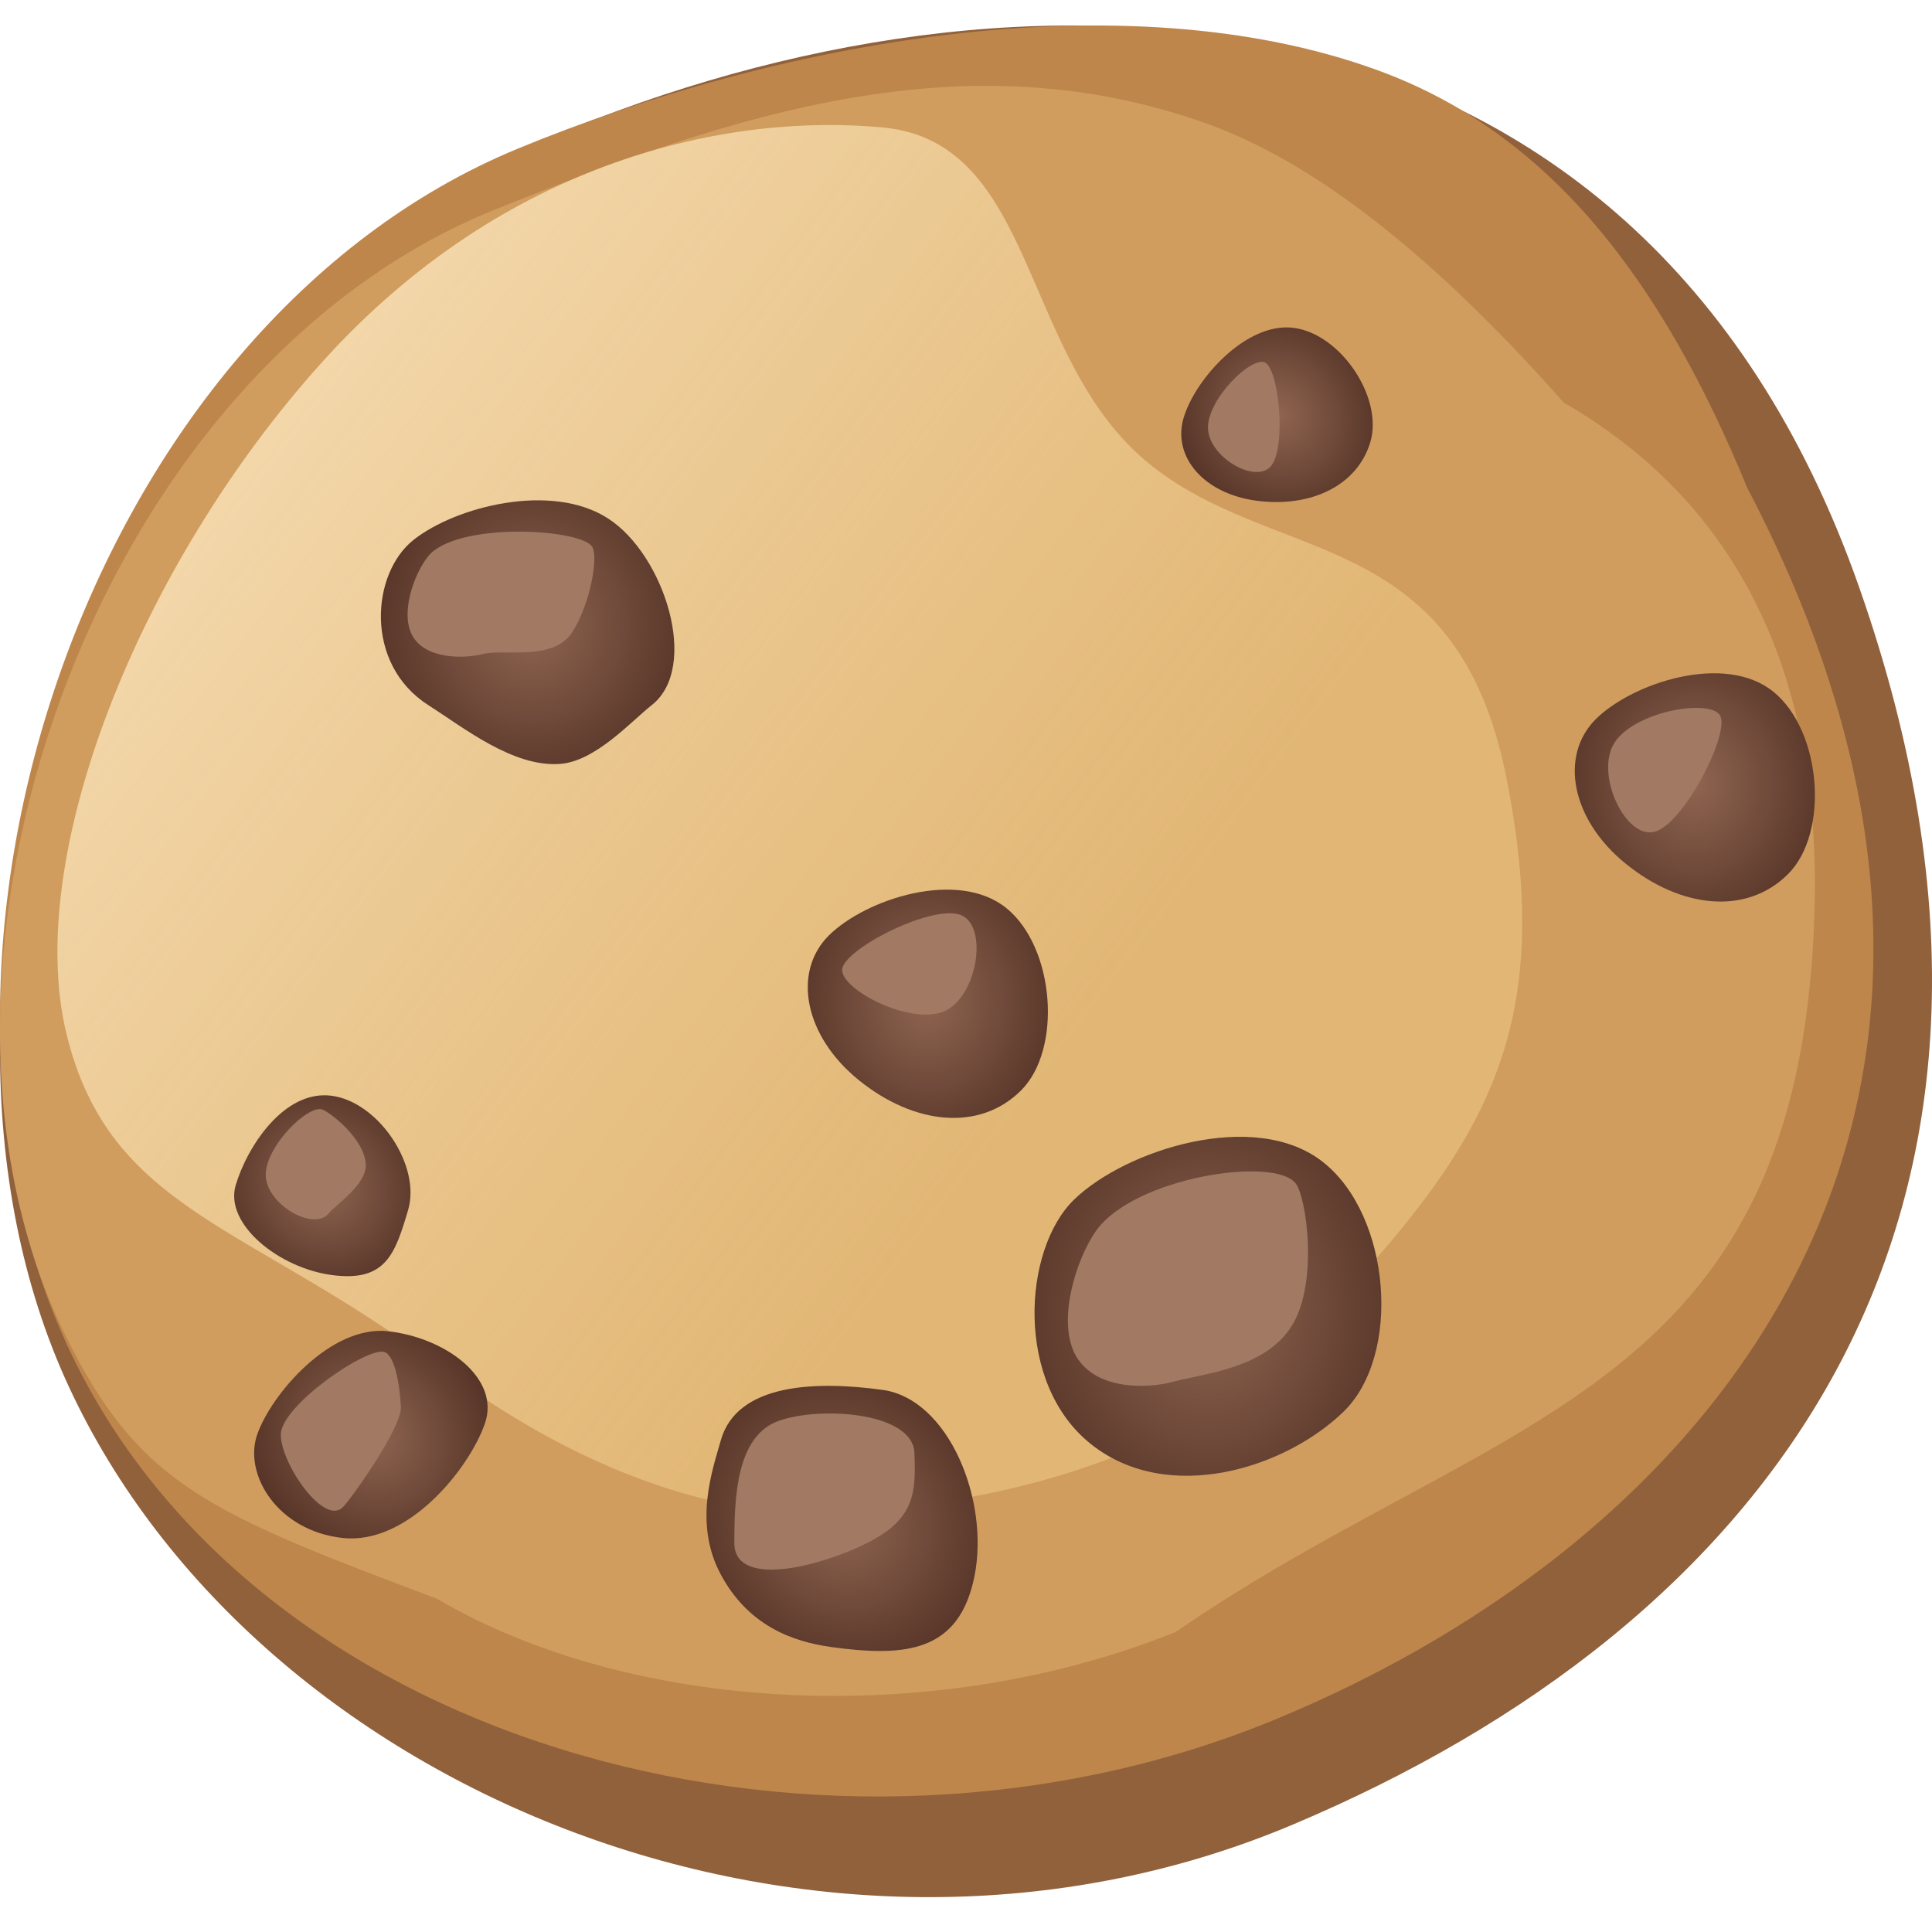 <?xml version="1.0" encoding="UTF-8"?>
<svg width="20px" height="20px" viewBox="0 0 20 20" version="1.1" xmlns="http://www.w3.org/2000/svg" xmlns:xlink="http://www.w3.org/1999/xlink">
    <!-- Generator: Sketch 63.1 (92452) - https://sketch.com -->
    <title>Elements / kupsis</title>
    <desc>Created with Sketch.</desc>
    <defs>
        <linearGradient x1="23.736%" y1="11.105%" x2="79.781%" y2="50%" id="linearGradient-1">
            <stop stop-color="#F3D7AA" offset="0%"></stop>
            <stop stop-color="#E8C07D" stop-opacity="0.74" offset="100%"></stop>
        </linearGradient>
        <radialGradient cx="50%" cy="50%" fx="50%" fy="50%" r="57.274%" gradientTransform="translate(0.5,0.5),scale(0.912,1),rotate(60.809),scale(1,0.904),translate(-0.5,-0.5)" id="radialGradient-2">
            <stop stop-color="#906551" offset="0%"></stop>
            <stop stop-color="#573528" offset="100%"></stop>
        </radialGradient>
        <radialGradient cx="50%" cy="50%" fx="50%" fy="50%" r="57.266%" gradientTransform="translate(0.5,0.5),scale(1,0.975),rotate(63.583),scale(1,0.904),translate(-0.5,-0.5)" id="radialGradient-3">
            <stop stop-color="#906551" offset="0%"></stop>
            <stop stop-color="#573528" offset="100%"></stop>
        </radialGradient>
        <radialGradient cx="50%" cy="50%" fx="50%" fy="50%" r="57.63%" gradientTransform="translate(0.5,0.5),scale(0.889,1),rotate(60.181),scale(1,0.904),translate(-0.5,-0.5)" id="radialGradient-4">
            <stop stop-color="#906551" offset="0%"></stop>
            <stop stop-color="#573528" offset="100%"></stop>
        </radialGradient>
        <radialGradient cx="50%" cy="50%" fx="50%" fy="50%" r="57.788%" gradientTransform="translate(0.5,0.5),scale(0.951,1),rotate(89.916),scale(1,0.904),translate(-0.5,-0.5)" id="radialGradient-5">
            <stop stop-color="#906551" offset="0%"></stop>
            <stop stop-color="#573528" offset="100%"></stop>
        </radialGradient>
        <radialGradient cx="50%" cy="50%" fx="50%" fy="50%" r="57.788%" gradientTransform="translate(0.5,0.5),scale(0.977,1),rotate(89.918),scale(1,0.904),translate(-0.5,-0.5)" id="radialGradient-6">
            <stop stop-color="#906551" offset="0%"></stop>
            <stop stop-color="#573528" offset="100%"></stop>
        </radialGradient>
        <radialGradient cx="50%" cy="50%" fx="50%" fy="50%" r="57.788%" gradientTransform="translate(0.5,0.5),scale(0.899,1),rotate(89.911),scale(1,0.904),translate(-0.5,-0.5)" id="radialGradient-7">
            <stop stop-color="#906551" offset="0%"></stop>
            <stop stop-color="#573528" offset="100%"></stop>
        </radialGradient>
        <radialGradient cx="50%" cy="50%" fx="50%" fy="50%" r="56.382%" gradientTransform="translate(0.5,0.5),scale(0.978,1),rotate(62.475),scale(1,0.904),translate(-0.5,-0.5)" id="radialGradient-8">
            <stop stop-color="#906551" offset="0%"></stop>
            <stop stop-color="#573528" offset="100%"></stop>
        </radialGradient>
    </defs>
    <g id="Elements-/-kupsis" stroke="none" stroke-width="1" fill="none" fill-rule="evenodd">
        <g id="kupsis">
            <path d="M0.715,14.36 C-1.247,10.14 0.963,3.417 5.719,1.413 C10.475,-0.591 16.935,-0.513 19.248,6.085 C21.56,12.683 18.242,16.841 13.381,18.889 C8.52,20.938 2.676,18.58 0.715,14.36 Z" id="Path-15" fill="#91613C"></path>
            <path d="M0.744,14.028 C-1.244,9.903 0.906,3.376 5.362,1.538 C8.027,0.438 11.618,-0.238 14.264,0.728 C16.041,1.377 17.201,2.893 18.087,5.049 C21.462,11.495 17.75,15.924 13.196,17.802 C8.642,19.681 2.731,18.154 0.744,14.028 Z" id="Path-15-Copy" fill="#BE864B"></path>
            <path d="M0.682,13.833 C-1.185,10.057 0.94,3.85 5.128,2.168 C7.634,1.161 9.998,0.393 12.485,1.277 C13.599,1.673 14.833,2.636 16.187,4.167 C18.166,5.313 19.015,7.32 18.736,10.186 C18.317,14.486 15.314,14.727 12.171,16.894 C9.631,17.915 6.514,17.72 4.523,16.55 C2.149,15.656 1.441,15.368 0.682,13.833 Z" id="Path-15-Copy-2" fill="#D09D5F"></path>
            <path d="M9.143,1.32 C10.733,1.472 10.558,3.684 11.869,4.778 C13.18,5.872 15.073,5.408 15.596,8.06 C16.118,10.711 15.354,11.882 13.629,13.705 C12.479,14.92 10.73,15.579 8.384,15.681 C7.104,15.618 5.816,15.1 4.519,14.128 C2.574,12.671 1.137,12.541 0.689,10.706 C0.24,8.871 1.435,5.858 3.333,3.75 C5.232,1.642 7.552,1.169 9.143,1.32 Z" id="Path-16" fill="url(#linearGradient-1)"></path>
            <g id="Group-29" transform="translate(2.424, 3.389)">
                <path d="M10.968,0.005 C10.479,-0.059 9.948,0.534 9.829,0.936 C9.71,1.337 10.035,1.723 10.588,1.795 C11.141,1.867 11.627,1.642 11.762,1.186 C11.897,0.73 11.457,0.068 10.968,0.005 Z" id="Path-17" fill="url(#radialGradient-2)"></path>
                <path d="M1.007,7.954 C0.518,7.891 0.135,8.479 0.016,8.88 C-0.103,9.282 0.464,9.74 1.017,9.811 C1.57,9.883 1.666,9.592 1.801,9.136 C1.936,8.68 1.496,8.017 1.007,7.954 Z" id="Path-17-Copy-5" fill="url(#radialGradient-3)"></path>
                <path d="M1.593,10.392 C0.997,10.327 0.384,11.045 0.239,11.46 C0.094,11.874 0.449,12.458 1.123,12.532 C1.797,12.606 2.43,11.82 2.595,11.349 C2.76,10.878 2.188,10.458 1.593,10.392 Z" id="Path-17-Copy-6" fill="url(#radialGradient-4)"></path>
                <path d="M15.933,3.771 C15.43,3.365 14.476,3.679 14.096,4.055 C13.717,4.432 13.839,5.095 14.408,5.554 C14.976,6.014 15.653,6.089 16.084,5.661 C16.515,5.234 16.435,4.177 15.933,3.771 Z" id="Path-17-Copy-2" fill="url(#radialGradient-5)"></path>
                <path d="M7.993,6.011 C7.49,5.605 6.536,5.918 6.156,6.295 C5.777,6.672 5.899,7.334 6.468,7.794 C7.036,8.253 7.712,8.329 8.144,7.901 C8.575,7.474 8.495,6.417 7.993,6.011 Z" id="Path-17-Copy-7" fill="url(#radialGradient-5)"></path>
                <path d="M11.271,8.64 C10.567,8.084 9.228,8.513 8.696,9.028 C8.163,9.543 8.076,10.935 8.874,11.564 C9.671,12.193 10.878,11.812 11.483,11.226 C12.088,10.641 11.976,9.195 11.271,8.64 Z" id="Path-17-Copy-3" fill="url(#radialGradient-6)"></path>
                <path d="M3.869,1.977 C3.287,1.602 2.298,1.852 1.858,2.199 C1.418,2.546 1.346,3.483 2.005,3.907 C2.382,4.148 2.888,4.555 3.374,4.519 C3.74,4.492 4.108,4.08 4.323,3.91 C4.823,3.516 4.452,2.351 3.869,1.977 Z" id="Path-17-Copy-4" fill="url(#radialGradient-7)"></path>
                <path d="M6.712,10.999 C6.029,10.905 5.203,10.927 5.037,11.524 C4.956,11.815 4.75,12.374 5.037,12.909 C5.323,13.443 5.784,13.606 6.181,13.661 C6.955,13.768 7.507,13.712 7.664,12.926 C7.821,12.141 7.396,11.093 6.712,10.999 Z" id="Path-17-Copy" fill="url(#radialGradient-8)"></path>
                <path d="M10.667,0.362 C10.813,0.417 10.895,1.234 10.736,1.432 C10.578,1.631 10.081,1.339 10.081,1.038 C10.081,0.738 10.522,0.306 10.667,0.362 Z" id="Path-18" fill="#A27962"></path>
                <path d="M0.914,8.097 C0.995,8.128 1.352,8.401 1.362,8.667 C1.371,8.876 1.052,9.08 0.983,9.168 C0.824,9.367 0.327,9.074 0.327,8.774 C0.327,8.473 0.768,8.042 0.914,8.097 Z" id="Path-18-Copy-5" fill="#A27962"></path>
                <path d="M1.555,10.607 C1.655,10.637 1.713,10.913 1.726,11.178 C1.736,11.387 1.213,12.126 1.126,12.213 C0.93,12.411 0.483,11.763 0.483,11.463 C0.483,11.164 1.374,10.551 1.555,10.607 Z" id="Path-18-Copy-6" fill="#A27962"></path>
                <path d="M15.379,4.013 C15.495,4.182 15.019,5.124 14.713,5.219 C14.408,5.314 14.081,4.624 14.289,4.3 C14.496,3.976 15.263,3.843 15.379,4.013 Z" id="Path-18-Copy-2" fill="#A27962"></path>
                <path d="M7.653,5.983 C7.773,6.153 7.306,7.075 6.999,7.163 C6.691,7.251 6.348,6.564 6.553,6.247 C6.758,5.931 7.533,5.814 7.653,5.983 Z" id="Path-18-Copy-7" fill="#A27962" transform="translate(7.082, 6.538) rotate(-144) translate(-7.082, -6.538) "></path>
                <path d="M10.99,8.863 C11.099,9.004 11.223,9.869 10.959,10.319 C10.687,10.782 10.022,10.831 9.729,10.913 C9.46,10.988 8.927,11.005 8.718,10.654 C8.509,10.302 8.714,9.645 8.924,9.35 C9.318,8.799 10.771,8.575 10.99,8.863 Z" id="Path-18-Copy-3" fill="#A27962"></path>
                <path d="M3.701,2.263 C3.778,2.355 3.687,2.868 3.498,3.158 C3.303,3.457 2.794,3.328 2.583,3.38 C2.391,3.429 2.008,3.44 1.858,3.213 C1.708,2.987 1.855,2.563 2.006,2.372 C2.288,2.017 3.543,2.078 3.701,2.263 Z" id="Path-18-Copy-4" fill="#A27962"></path>
                <path d="M5.636,11.32 C6.074,11.164 7.026,11.232 7.042,11.651 C7.058,12.07 7.045,12.337 6.55,12.585 C6.055,12.833 5.178,13.053 5.178,12.585 C5.178,12.116 5.197,11.477 5.636,11.32 Z" id="Path-18-Copy" fill="#A27962"></path>
            </g>
        </g>
    </g>
</svg>